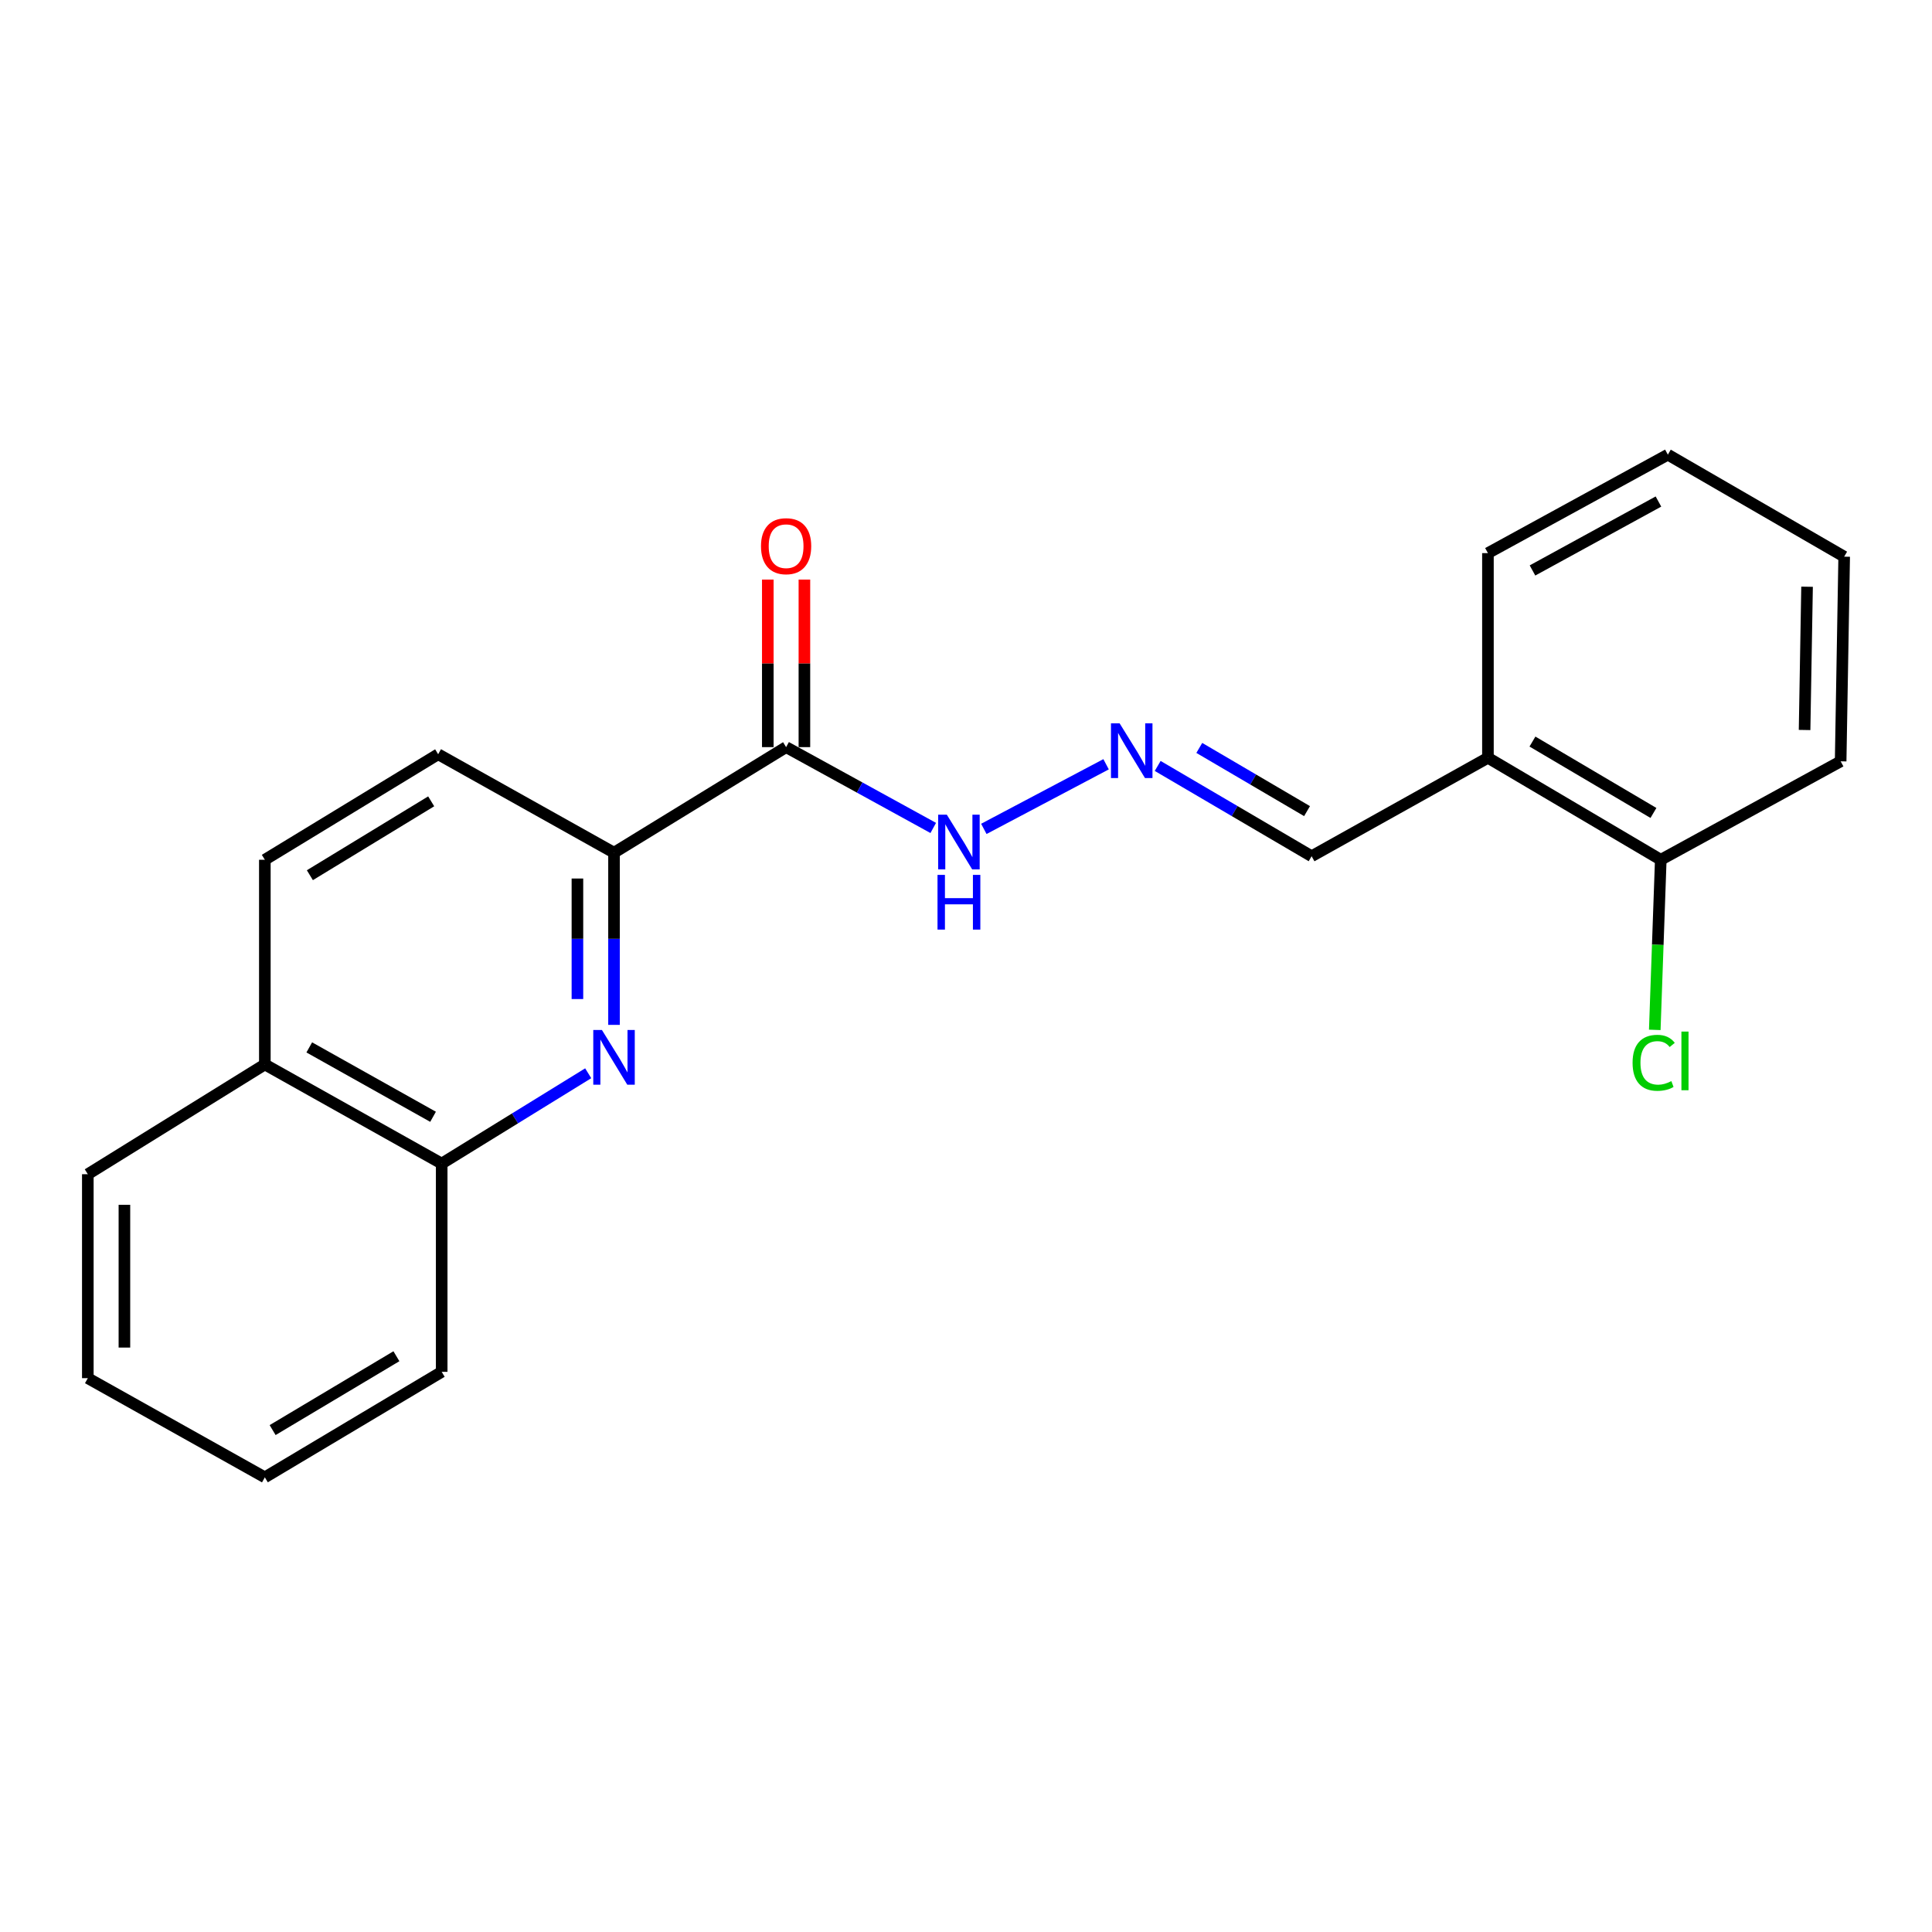 <?xml version='1.0' encoding='iso-8859-1'?>
<svg version='1.1' baseProfile='full'
              xmlns='http://www.w3.org/2000/svg'
                      xmlns:rdkit='http://www.rdkit.org/xml'
                      xmlns:xlink='http://www.w3.org/1999/xlink'
                  xml:space='preserve'
width='1000px' height='1000px' viewBox='0 0 1000 1000'>
<!-- END OF HEADER -->
<rect style='opacity:1.0;fill:#FFFFFF;stroke:none' width='1000' height='1000' x='0' y='0'> </rect>
<path class='bond-1' d='M 317.816,530.474 L 317.816,485.913' style='fill:none;fill-rule:evenodd;stroke:#0000FF;stroke-width:6px;stroke-linecap:butt;stroke-linejoin:miter;stroke-opacity:1' />
<path class='bond-1' d='M 317.816,485.913 L 317.816,441.352' style='fill:none;fill-rule:evenodd;stroke:#000000;stroke-width:6px;stroke-linecap:butt;stroke-linejoin:miter;stroke-opacity:1' />
<path class='bond-1' d='M 298.873,517.106 L 298.873,485.913' style='fill:none;fill-rule:evenodd;stroke:#0000FF;stroke-width:6px;stroke-linecap:butt;stroke-linejoin:miter;stroke-opacity:1' />
<path class='bond-1' d='M 298.873,485.913 L 298.873,454.72' style='fill:none;fill-rule:evenodd;stroke:#000000;stroke-width:6px;stroke-linecap:butt;stroke-linejoin:miter;stroke-opacity:1' />
<path class='bond-3' d='M 304.456,555.518 L 266.537,578.893' style='fill:none;fill-rule:evenodd;stroke:#0000FF;stroke-width:6px;stroke-linecap:butt;stroke-linejoin:miter;stroke-opacity:1' />
<path class='bond-3' d='M 266.537,578.893 L 228.618,602.268' style='fill:none;fill-rule:evenodd;stroke:#000000;stroke-width:6px;stroke-linecap:butt;stroke-linejoin:miter;stroke-opacity:1' />
<path class='bond-0' d='M 406.887,386.714 L 317.816,441.352' style='fill:none;fill-rule:evenodd;stroke:#000000;stroke-width:6px;stroke-linecap:butt;stroke-linejoin:miter;stroke-opacity:1' />
<path class='bond-5' d='M 406.887,386.714 L 444.967,407.63' style='fill:none;fill-rule:evenodd;stroke:#000000;stroke-width:6px;stroke-linecap:butt;stroke-linejoin:miter;stroke-opacity:1' />
<path class='bond-5' d='M 444.967,407.63 L 483.046,428.547' style='fill:none;fill-rule:evenodd;stroke:#0000FF;stroke-width:6px;stroke-linecap:butt;stroke-linejoin:miter;stroke-opacity:1' />
<path class='bond-6' d='M 416.359,386.714 L 416.359,343.35' style='fill:none;fill-rule:evenodd;stroke:#000000;stroke-width:6px;stroke-linecap:butt;stroke-linejoin:miter;stroke-opacity:1' />
<path class='bond-6' d='M 416.359,343.35 L 416.359,299.987' style='fill:none;fill-rule:evenodd;stroke:#FF0000;stroke-width:6px;stroke-linecap:butt;stroke-linejoin:miter;stroke-opacity:1' />
<path class='bond-6' d='M 397.416,386.714 L 397.416,343.35' style='fill:none;fill-rule:evenodd;stroke:#000000;stroke-width:6px;stroke-linecap:butt;stroke-linejoin:miter;stroke-opacity:1' />
<path class='bond-6' d='M 397.416,343.35 L 397.416,299.987' style='fill:none;fill-rule:evenodd;stroke:#FF0000;stroke-width:6px;stroke-linecap:butt;stroke-linejoin:miter;stroke-opacity:1' />
<path class='bond-8' d='M 317.816,441.352 L 226.787,390.397' style='fill:none;fill-rule:evenodd;stroke:#000000;stroke-width:6px;stroke-linecap:butt;stroke-linejoin:miter;stroke-opacity:1' />
<path class='bond-2' d='M 572.509,395.58 L 509.232,429.032' style='fill:none;fill-rule:evenodd;stroke:#0000FF;stroke-width:6px;stroke-linecap:butt;stroke-linejoin:miter;stroke-opacity:1' />
<path class='bond-9' d='M 599.217,396.448 L 639.054,419.816' style='fill:none;fill-rule:evenodd;stroke:#0000FF;stroke-width:6px;stroke-linecap:butt;stroke-linejoin:miter;stroke-opacity:1' />
<path class='bond-9' d='M 639.054,419.816 L 678.891,443.183' style='fill:none;fill-rule:evenodd;stroke:#000000;stroke-width:6px;stroke-linecap:butt;stroke-linejoin:miter;stroke-opacity:1' />
<path class='bond-9' d='M 620.752,387.12 L 648.638,403.477' style='fill:none;fill-rule:evenodd;stroke:#0000FF;stroke-width:6px;stroke-linecap:butt;stroke-linejoin:miter;stroke-opacity:1' />
<path class='bond-9' d='M 648.638,403.477 L 676.523,419.834' style='fill:none;fill-rule:evenodd;stroke:#000000;stroke-width:6px;stroke-linecap:butt;stroke-linejoin:miter;stroke-opacity:1' />
<path class='bond-10' d='M 228.618,602.268 L 137.083,550.955' style='fill:none;fill-rule:evenodd;stroke:#000000;stroke-width:6px;stroke-linecap:butt;stroke-linejoin:miter;stroke-opacity:1' />
<path class='bond-10' d='M 224.15,578.048 L 160.076,542.129' style='fill:none;fill-rule:evenodd;stroke:#000000;stroke-width:6px;stroke-linecap:butt;stroke-linejoin:miter;stroke-opacity:1' />
<path class='bond-14' d='M 228.618,602.268 L 228.618,710.061' style='fill:none;fill-rule:evenodd;stroke:#000000;stroke-width:6px;stroke-linecap:butt;stroke-linejoin:miter;stroke-opacity:1' />
<path class='bond-4' d='M 770.151,392.228 L 678.891,443.183' style='fill:none;fill-rule:evenodd;stroke:#000000;stroke-width:6px;stroke-linecap:butt;stroke-linejoin:miter;stroke-opacity:1' />
<path class='bond-7' d='M 770.151,392.228 L 859.612,445.014' style='fill:none;fill-rule:evenodd;stroke:#000000;stroke-width:6px;stroke-linecap:butt;stroke-linejoin:miter;stroke-opacity:1' />
<path class='bond-7' d='M 793.196,383.832 L 855.819,420.782' style='fill:none;fill-rule:evenodd;stroke:#000000;stroke-width:6px;stroke-linecap:butt;stroke-linejoin:miter;stroke-opacity:1' />
<path class='bond-13' d='M 770.151,392.228 L 770.151,286.297' style='fill:none;fill-rule:evenodd;stroke:#000000;stroke-width:6px;stroke-linecap:butt;stroke-linejoin:miter;stroke-opacity:1' />
<path class='bond-12' d='M 859.612,445.014 L 858.059,489.037' style='fill:none;fill-rule:evenodd;stroke:#000000;stroke-width:6px;stroke-linecap:butt;stroke-linejoin:miter;stroke-opacity:1' />
<path class='bond-12' d='M 858.059,489.037 L 856.506,533.06' style='fill:none;fill-rule:evenodd;stroke:#00CC00;stroke-width:6px;stroke-linecap:butt;stroke-linejoin:miter;stroke-opacity:1' />
<path class='bond-15' d='M 859.612,445.014 L 952.714,394.059' style='fill:none;fill-rule:evenodd;stroke:#000000;stroke-width:6px;stroke-linecap:butt;stroke-linejoin:miter;stroke-opacity:1' />
<path class='bond-21' d='M 226.787,390.397 L 137.083,445.014' style='fill:none;fill-rule:evenodd;stroke:#000000;stroke-width:6px;stroke-linecap:butt;stroke-linejoin:miter;stroke-opacity:1' />
<path class='bond-21' d='M 223.182,414.769 L 160.39,453.001' style='fill:none;fill-rule:evenodd;stroke:#000000;stroke-width:6px;stroke-linecap:butt;stroke-linejoin:miter;stroke-opacity:1' />
<path class='bond-11' d='M 137.083,550.955 L 137.083,445.014' style='fill:none;fill-rule:evenodd;stroke:#000000;stroke-width:6px;stroke-linecap:butt;stroke-linejoin:miter;stroke-opacity:1' />
<path class='bond-16' d='M 137.083,550.955 L 45.455,607.772' style='fill:none;fill-rule:evenodd;stroke:#000000;stroke-width:6px;stroke-linecap:butt;stroke-linejoin:miter;stroke-opacity:1' />
<path class='bond-17' d='M 770.151,286.297 L 863.285,235.332' style='fill:none;fill-rule:evenodd;stroke:#000000;stroke-width:6px;stroke-linecap:butt;stroke-linejoin:miter;stroke-opacity:1' />
<path class='bond-17' d='M 793.215,295.27 L 858.408,259.594' style='fill:none;fill-rule:evenodd;stroke:#000000;stroke-width:6px;stroke-linecap:butt;stroke-linejoin:miter;stroke-opacity:1' />
<path class='bond-18' d='M 228.618,710.061 L 137.083,764.668' style='fill:none;fill-rule:evenodd;stroke:#000000;stroke-width:6px;stroke-linecap:butt;stroke-linejoin:miter;stroke-opacity:1' />
<path class='bond-18' d='M 205.183,701.985 L 141.109,740.21' style='fill:none;fill-rule:evenodd;stroke:#000000;stroke-width:6px;stroke-linecap:butt;stroke-linejoin:miter;stroke-opacity:1' />
<path class='bond-23' d='M 952.714,394.059 L 954.545,288.129' style='fill:none;fill-rule:evenodd;stroke:#000000;stroke-width:6px;stroke-linecap:butt;stroke-linejoin:miter;stroke-opacity:1' />
<path class='bond-23' d='M 934.049,377.842 L 935.331,303.691' style='fill:none;fill-rule:evenodd;stroke:#000000;stroke-width:6px;stroke-linecap:butt;stroke-linejoin:miter;stroke-opacity:1' />
<path class='bond-22' d='M 45.455,607.772 L 45.455,713.334' style='fill:none;fill-rule:evenodd;stroke:#000000;stroke-width:6px;stroke-linecap:butt;stroke-linejoin:miter;stroke-opacity:1' />
<path class='bond-22' d='M 64.397,623.606 L 64.397,697.5' style='fill:none;fill-rule:evenodd;stroke:#000000;stroke-width:6px;stroke-linecap:butt;stroke-linejoin:miter;stroke-opacity:1' />
<path class='bond-19' d='M 863.285,235.332 L 954.545,288.129' style='fill:none;fill-rule:evenodd;stroke:#000000;stroke-width:6px;stroke-linecap:butt;stroke-linejoin:miter;stroke-opacity:1' />
<path class='bond-20' d='M 137.083,764.668 L 45.455,713.334' style='fill:none;fill-rule:evenodd;stroke:#000000;stroke-width:6px;stroke-linecap:butt;stroke-linejoin:miter;stroke-opacity:1' />
<path  class='atom-0' d='M 311.556 533.122
L 320.836 548.122
Q 321.756 549.602, 323.236 552.282
Q 324.716 554.962, 324.796 555.122
L 324.796 533.122
L 328.556 533.122
L 328.556 561.442
L 324.676 561.442
L 314.716 545.042
Q 313.556 543.122, 312.316 540.922
Q 311.116 538.722, 310.756 538.042
L 310.756 561.442
L 307.076 561.442
L 307.076 533.122
L 311.556 533.122
' fill='#0000FF'/>
<path  class='atom-3' d='M 579.518 374.406
L 588.798 389.406
Q 589.718 390.886, 591.198 393.566
Q 592.678 396.246, 592.758 396.406
L 592.758 374.406
L 596.518 374.406
L 596.518 402.726
L 592.638 402.726
L 582.678 386.326
Q 581.518 384.406, 580.278 382.206
Q 579.078 380.006, 578.718 379.326
L 578.718 402.726
L 575.038 402.726
L 575.038 374.406
L 579.518 374.406
' fill='#0000FF'/>
<path  class='atom-6' d='M 490.078 421.688
L 499.358 436.688
Q 500.278 438.168, 501.758 440.848
Q 503.238 443.528, 503.318 443.688
L 503.318 421.688
L 507.078 421.688
L 507.078 450.008
L 503.198 450.008
L 493.238 433.608
Q 492.078 431.688, 490.838 429.488
Q 489.638 427.288, 489.278 426.608
L 489.278 450.008
L 485.598 450.008
L 485.598 421.688
L 490.078 421.688
' fill='#0000FF'/>
<path  class='atom-6' d='M 485.258 452.84
L 489.098 452.84
L 489.098 464.88
L 503.578 464.88
L 503.578 452.84
L 507.418 452.84
L 507.418 481.16
L 503.578 481.16
L 503.578 468.08
L 489.098 468.08
L 489.098 481.16
L 485.258 481.16
L 485.258 452.84
' fill='#0000FF'/>
<path  class='atom-7' d='M 393.887 282.705
Q 393.887 275.905, 397.247 272.105
Q 400.607 268.305, 406.887 268.305
Q 413.167 268.305, 416.527 272.105
Q 419.887 275.905, 419.887 282.705
Q 419.887 289.585, 416.487 293.505
Q 413.087 297.385, 406.887 297.385
Q 400.647 297.385, 397.247 293.505
Q 393.887 289.625, 393.887 282.705
M 406.887 294.185
Q 411.207 294.185, 413.527 291.305
Q 415.887 288.385, 415.887 282.705
Q 415.887 277.145, 413.527 274.345
Q 411.207 271.505, 406.887 271.505
Q 402.567 271.505, 400.207 274.305
Q 397.887 277.105, 397.887 282.705
Q 397.887 288.425, 400.207 291.305
Q 402.567 294.185, 406.887 294.185
' fill='#FF0000'/>
<path  class='atom-13' d='M 845.019 550.104
Q 845.019 543.064, 848.299 539.384
Q 851.619 535.664, 857.899 535.664
Q 863.739 535.664, 866.859 539.784
L 864.219 541.944
Q 861.939 538.944, 857.899 538.944
Q 853.619 538.944, 851.339 541.824
Q 849.099 544.664, 849.099 550.104
Q 849.099 555.704, 851.419 558.584
Q 853.779 561.464, 858.339 561.464
Q 861.459 561.464, 865.099 559.584
L 866.219 562.584
Q 864.739 563.544, 862.499 564.104
Q 860.259 564.664, 857.779 564.664
Q 851.619 564.664, 848.299 560.904
Q 845.019 557.144, 845.019 550.104
' fill='#00CC00'/>
<path  class='atom-13' d='M 870.299 533.944
L 873.979 533.944
L 873.979 564.304
L 870.299 564.304
L 870.299 533.944
' fill='#00CC00'/>
</svg>
